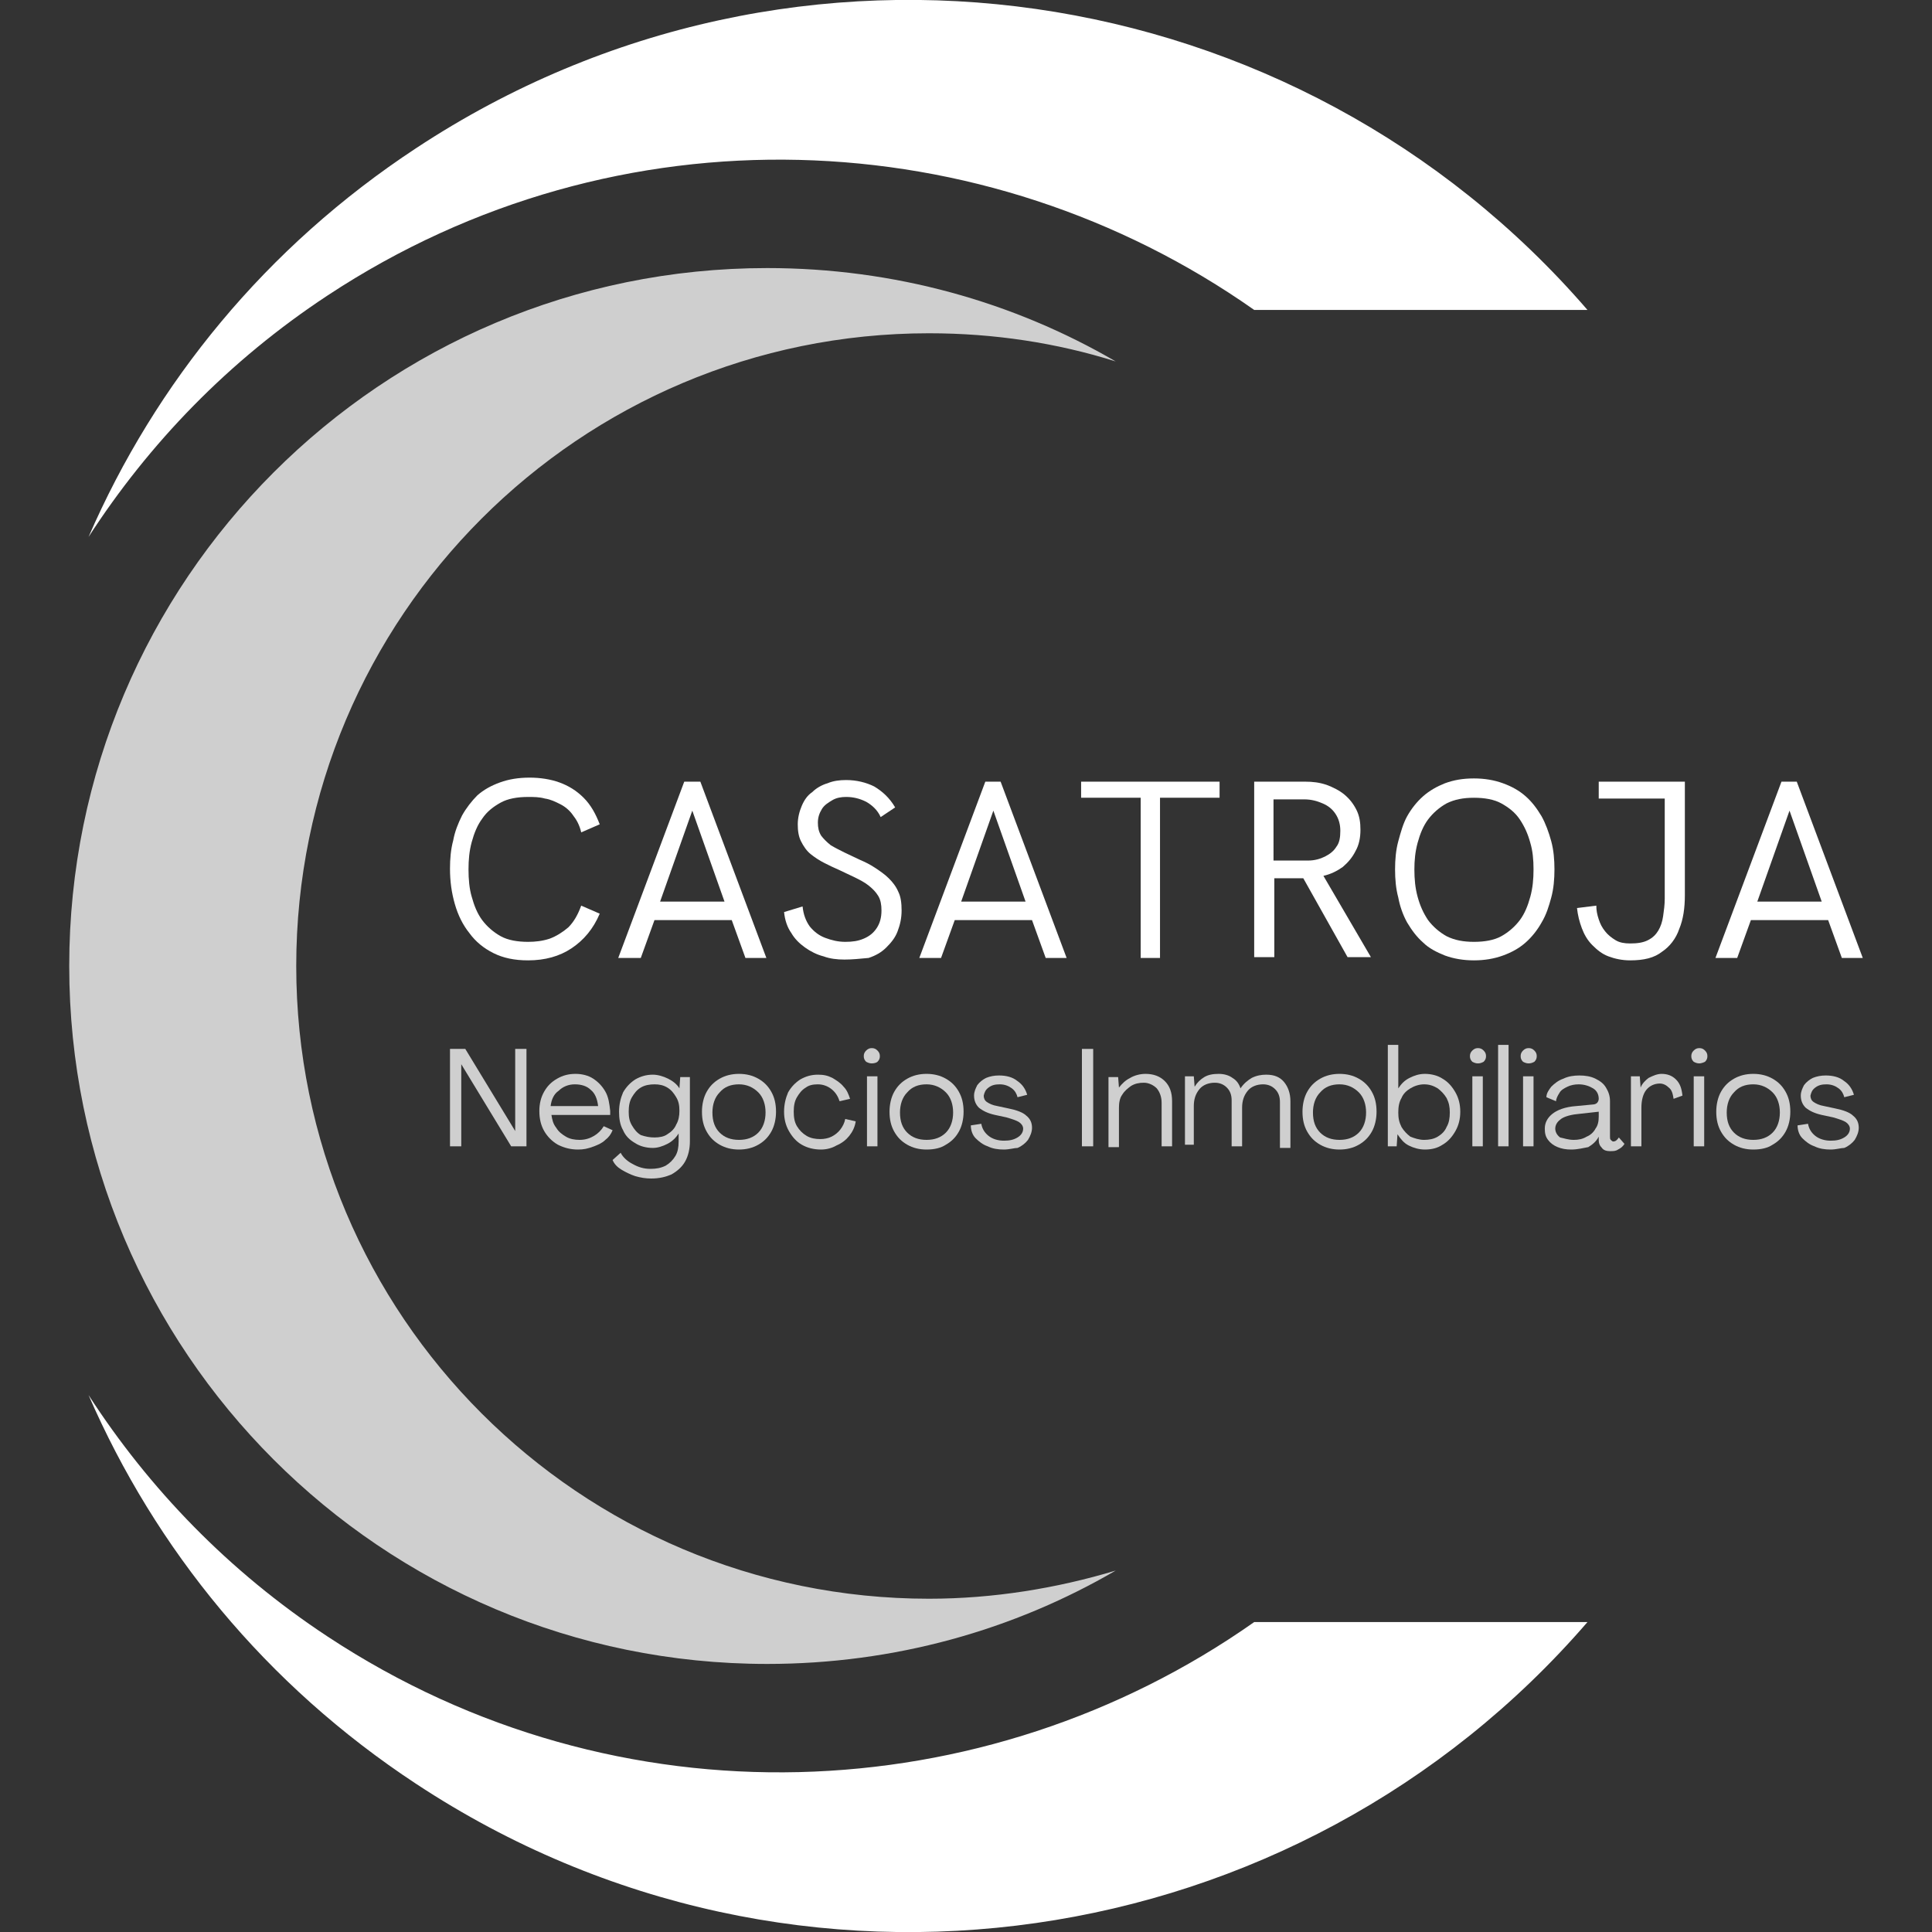 <?xml version="1.0" encoding="utf-8"?>
<!-- Generator: Adobe Illustrator 25.4.1, SVG Export Plug-In . SVG Version: 6.00 Build 0)  -->
<svg version="1.1" id="Capa_1" xmlns="http://www.w3.org/2000/svg" xmlns:xlink="http://www.w3.org/1999/xlink" x="0px" y="0px"
	 viewBox="0 0 240 240" style="enable-background:new 0 0 240 240;" xml:space="preserve">
<rect x="0" y="0" width="240" height="240" fill="#333333" stroke="none"/>
<style type="text/css">
	.st0{fill:#FFFFFF;}
	.st1{fill:#CFCFCF;}
</style>
<g>
	<g transform="translate(185.556, 205.79)">
	</g>
</g>
<g>
	<path class="st0" d="M197.2,38.5c-36-41.7-98.2-51.3-145.5-20.1C33,30.7,19.3,47.6,11,66.7c7.5-11.6,17.4-21.9,29.7-30
		c36.1-23.8,81.7-21.7,115.1,1.8H197.2"/>
	<path class="st0" d="M197.2,201.5c-36,41.7-98.2,51.3-145.5,20.1C33,209.3,19.3,192.4,11,173.3c7.5,11.6,17.4,21.9,29.7,30
		c36.1,23.8,81.7,21.7,115.1-1.8H197.2"/>
	<path class="st1" d="M115.4,198.6c-43.4,0-78.6-35.2-78.6-78.6S72,41.4,115.4,41.4c8.1,0,15.9,1.2,23.2,3.5
		c-12.7-7.4-27.5-11.6-43.3-11.6C47.4,33.3,8.6,72.1,8.6,120c0,47.9,38.8,86.7,86.7,86.7c15.8,0,30.6-4.2,43.3-11.6
		C131.3,197.3,123.4,198.6,115.4,198.6"/>
	<g>
		<path class="st1" d="M55.9,142.4v-12.1h1.9l6.2,10.2h0v-10.2h1.4v12.1h-1.9l-6.2-10.2h0v10.2H55.9z"/>
		<path class="st1" d="M71.8,142.8c-0.9,0-1.7-0.2-2.5-0.6c-0.7-0.4-1.3-1-1.7-1.7c-0.4-0.7-0.6-1.5-0.6-2.5c0-0.9,0.2-1.7,0.6-2.4
			c0.4-0.7,0.9-1.2,1.6-1.6c0.7-0.4,1.4-0.6,2.3-0.6c0.8,0,1.6,0.2,2.2,0.6c0.6,0.4,1.1,0.9,1.5,1.6c0.4,0.7,0.5,1.5,0.6,2.4
			c0,0.1,0,0.2,0,0.2c0,0.1,0,0.2,0,0.3h-7.3c0.1,0.6,0.2,1.1,0.6,1.6c0.3,0.5,0.7,0.8,1.2,1.1c0.5,0.3,1.1,0.4,1.7,0.4
			c0.7,0,1.3-0.2,1.8-0.5c0.5-0.3,0.9-0.7,1.2-1.2l1.1,0.5c-0.2,0.5-0.5,0.9-0.9,1.2c-0.4,0.4-0.9,0.6-1.4,0.8
			C73,142.7,72.5,142.8,71.8,142.8z M68.4,137.4h5.9c-0.1-0.9-0.4-1.6-0.9-2c-0.5-0.5-1.2-0.7-2-0.7c-0.8,0-1.5,0.3-2,0.8
			C68.8,135.9,68.5,136.6,68.4,137.4z"/>
		<path class="st1" d="M80.9,146.4c-0.7,0-1.3-0.1-2-0.3c-0.6-0.2-1.2-0.5-1.7-0.8c-0.5-0.3-0.9-0.7-1.1-1.2l1-0.9
			c0.3,0.6,0.9,1.1,1.5,1.4c0.7,0.4,1.4,0.6,2.2,0.6c0.7,0,1.3-0.1,1.9-0.4c0.5-0.3,0.9-0.7,1.2-1.2c0.3-0.5,0.4-1.1,0.4-1.8v-1h0
			c-0.3,0.5-0.8,1-1.4,1.3c-0.6,0.3-1.2,0.5-1.8,0.5c-0.8,0-1.6-0.2-2.2-0.6c-0.7-0.4-1.2-0.9-1.5-1.6c-0.4-0.7-0.5-1.5-0.5-2.3
			c0-0.9,0.2-1.7,0.5-2.4c0.4-0.7,0.9-1.2,1.5-1.6c0.7-0.4,1.4-0.6,2.2-0.6c0.6,0,1.3,0.2,1.9,0.5c0.6,0.3,1.1,0.7,1.4,1.2h0
			l0.1-1.4h1.2v8c0,0.9-0.2,1.8-0.6,2.5c-0.4,0.7-1,1.2-1.7,1.6C82.7,146.2,81.9,146.4,80.9,146.4z M81.3,141.3
			c0.6,0,1.2-0.1,1.6-0.4c0.5-0.3,0.9-0.7,1.1-1.2c0.3-0.5,0.4-1.1,0.4-1.7c0-0.7-0.1-1.2-0.4-1.7c-0.3-0.5-0.6-0.9-1.1-1.2
			c-0.5-0.3-1-0.4-1.6-0.4c-0.6,0-1.2,0.1-1.7,0.4c-0.5,0.3-0.8,0.7-1.1,1.2c-0.3,0.5-0.4,1.1-0.4,1.8c0,0.7,0.1,1.2,0.4,1.7
			c0.3,0.5,0.6,0.9,1.1,1.2C80.2,141.2,80.7,141.3,81.3,141.3z"/>
		<path class="st1" d="M91.8,142.8c-0.9,0-1.7-0.2-2.4-0.6c-0.7-0.4-1.2-0.9-1.6-1.6c-0.4-0.7-0.6-1.5-0.6-2.5
			c0-0.9,0.2-1.8,0.6-2.5c0.4-0.7,0.9-1.2,1.6-1.6c0.7-0.4,1.5-0.6,2.4-0.6c0.9,0,1.7,0.2,2.4,0.6c0.7,0.4,1.2,0.9,1.6,1.6
			c0.4,0.7,0.6,1.5,0.6,2.5c0,0.9-0.2,1.8-0.6,2.5c-0.4,0.7-0.9,1.2-1.6,1.6C93.5,142.6,92.7,142.8,91.8,142.8z M91.8,141.6
			c1,0,1.8-0.3,2.4-0.9c0.6-0.6,0.9-1.5,0.9-2.5c0-1-0.3-1.9-0.9-2.5c-0.6-0.6-1.4-1-2.4-1c-1,0-1.8,0.3-2.4,1
			c-0.6,0.6-0.9,1.5-0.9,2.5c0,1.1,0.3,1.9,0.9,2.5C90,141.3,90.8,141.6,91.8,141.6z"/>
		<path class="st1" d="M102,142.8c-0.9,0-1.7-0.2-2.4-0.6c-0.7-0.4-1.2-1-1.6-1.7c-0.4-0.7-0.6-1.5-0.6-2.4c0-0.9,0.2-1.7,0.5-2.4
			c0.4-0.7,0.9-1.2,1.5-1.6c0.7-0.4,1.4-0.6,2.2-0.6c0.7,0,1.2,0.1,1.8,0.4c0.5,0.3,1,0.6,1.4,1.1c0.4,0.4,0.6,0.9,0.8,1.5l-1.3,0.3
			c-0.2-0.6-0.5-1.1-1-1.5c-0.5-0.4-1.1-0.6-1.7-0.6c-0.6,0-1.1,0.1-1.5,0.4c-0.5,0.3-0.8,0.7-1.1,1.2c-0.3,0.5-0.4,1.1-0.4,1.8
			s0.1,1.3,0.4,1.8c0.3,0.5,0.7,0.9,1.2,1.2c0.5,0.3,1.1,0.4,1.7,0.4c0.5,0,1-0.1,1.4-0.3c0.4-0.2,0.8-0.5,1.1-0.9
			c0.3-0.4,0.5-0.8,0.6-1.3l1.3,0.3c-0.1,0.7-0.4,1.3-0.8,1.8c-0.4,0.5-0.9,0.9-1.6,1.2C103.4,142.6,102.7,142.8,102,142.8z"/>
		<path class="st1" d="M108.3,132.1c-0.3,0-0.5-0.1-0.7-0.2c-0.2-0.2-0.3-0.4-0.3-0.7c0-0.3,0.1-0.5,0.3-0.7
			c0.2-0.2,0.4-0.3,0.7-0.3c0.3,0,0.5,0.1,0.7,0.3c0.2,0.2,0.3,0.4,0.3,0.7c0,0.3-0.1,0.5-0.3,0.7
			C108.9,132,108.6,132.1,108.3,132.1z M107.7,142.4v-8.7h1.3v8.7H107.7z"/>
		<path class="st1" d="M115.1,142.8c-0.9,0-1.7-0.2-2.4-0.6c-0.7-0.4-1.2-0.9-1.6-1.6c-0.4-0.7-0.6-1.5-0.6-2.5
			c0-0.9,0.2-1.8,0.6-2.5c0.4-0.7,0.9-1.2,1.6-1.6c0.7-0.4,1.5-0.6,2.4-0.6c0.9,0,1.7,0.2,2.4,0.6c0.7,0.4,1.2,0.9,1.6,1.6
			c0.4,0.7,0.6,1.5,0.6,2.5c0,0.9-0.2,1.8-0.6,2.5c-0.4,0.7-0.9,1.2-1.6,1.6C116.9,142.6,116.1,142.8,115.1,142.8z M115.1,141.6
			c1,0,1.8-0.3,2.4-0.9c0.6-0.6,0.9-1.5,0.9-2.5c0-1-0.3-1.9-0.9-2.5c-0.6-0.6-1.4-1-2.4-1c-1,0-1.8,0.3-2.4,1
			c-0.6,0.6-0.9,1.5-0.9,2.5c0,1.1,0.3,1.9,0.9,2.5C113.3,141.3,114.1,141.6,115.1,141.6z"/>
		<path class="st1" d="M124.7,142.8c-0.7,0-1.4-0.1-2-0.4c-0.6-0.2-1.1-0.6-1.5-1c-0.4-0.4-0.6-1-0.6-1.6l1.3-0.2
			c0.1,0.6,0.4,1.1,0.9,1.5c0.5,0.4,1.2,0.6,1.9,0.6c0.7,0,1.2-0.1,1.7-0.4c0.5-0.3,0.7-0.7,0.7-1.1c0-0.3-0.2-0.6-0.5-0.8
			c-0.3-0.2-0.9-0.4-1.6-0.6l-1.4-0.3c-0.9-0.2-1.5-0.5-2-0.9c-0.4-0.4-0.6-0.9-0.6-1.5c0-0.5,0.2-0.9,0.4-1.3
			c0.3-0.4,0.7-0.7,1.1-0.9c0.5-0.2,1-0.3,1.6-0.3c0.9,0,1.7,0.2,2.3,0.7c0.6,0.4,1,1,1.2,1.7l-1.2,0.3c-0.1-0.4-0.3-0.8-0.7-1.1
			c-0.4-0.3-0.9-0.5-1.5-0.5c-0.6,0-1,0.1-1.4,0.4c-0.4,0.3-0.5,0.6-0.6,1c0,0.3,0.1,0.6,0.4,0.8c0.3,0.2,0.7,0.4,1.3,0.5l1.4,0.3
			c1,0.2,1.8,0.5,2.2,0.9c0.5,0.4,0.7,0.9,0.7,1.5c0,0.5-0.2,1-0.5,1.5c-0.3,0.4-0.8,0.8-1.3,1C126,142.6,125.4,142.8,124.7,142.8z"
			/>
		<path class="st1" d="M134.4,142.4v-12.1h1.4v12.1H134.4z"/>
		<path class="st1" d="M142.3,133.4c1,0,1.8,0.3,2.4,0.9c0.6,0.6,0.9,1.4,0.9,2.5v5.6h-1.3V137c0-0.7-0.2-1.3-0.6-1.8
			c-0.4-0.4-1-0.7-1.6-0.7c-0.6,0-1.1,0.1-1.6,0.4c-0.4,0.3-0.8,0.6-1.1,1.1c-0.3,0.4-0.4,1-0.4,1.6v4.9h-1.3v-8.7h1.2l0.1,1.3h0
			c0.4-0.5,0.8-0.9,1.4-1.2C140.9,133.6,141.6,133.4,142.3,133.4z"/>
		<path class="st1" d="M147.2,142.4v-8.7h1.1l0.1,1.3h0c0.3-0.5,0.7-0.9,1.2-1.2c0.5-0.3,1.1-0.4,1.8-0.4s1.3,0.2,1.7,0.5
			c0.5,0.3,0.8,0.7,1,1.3h0c0.4-0.6,0.9-1,1.4-1.3c0.6-0.3,1.2-0.4,1.8-0.4c1,0,1.7,0.3,2.2,0.9c0.5,0.6,0.8,1.4,0.8,2.4v5.8h-1.3
			v-5.7c0-0.7-0.2-1.2-0.6-1.6c-0.4-0.4-0.9-0.6-1.5-0.6c-0.8,0-1.5,0.3-1.9,0.8c-0.5,0.6-0.7,1.3-0.7,2.1v4.8h-1.3v-5.7
			c0-0.7-0.2-1.2-0.6-1.6c-0.4-0.4-0.9-0.6-1.5-0.6c-0.8,0-1.5,0.3-1.9,0.8c-0.5,0.6-0.7,1.3-0.7,2.1v4.8H147.2z"/>
		<path class="st1" d="M166.4,142.8c-0.9,0-1.7-0.2-2.4-0.6c-0.7-0.4-1.2-0.9-1.6-1.6c-0.4-0.7-0.6-1.5-0.6-2.5
			c0-0.9,0.2-1.8,0.6-2.5c0.4-0.7,0.9-1.2,1.6-1.6c0.7-0.4,1.5-0.6,2.4-0.6c0.9,0,1.7,0.2,2.4,0.6c0.7,0.4,1.2,0.9,1.6,1.6
			c0.4,0.7,0.6,1.5,0.6,2.5c0,0.9-0.2,1.8-0.6,2.5c-0.4,0.7-0.9,1.2-1.6,1.6C168.1,142.6,167.3,142.8,166.4,142.8z M166.4,141.6
			c1,0,1.8-0.3,2.4-0.9c0.6-0.6,0.9-1.5,0.9-2.5c0-1-0.3-1.9-0.9-2.5c-0.6-0.6-1.4-1-2.4-1c-1,0-1.8,0.3-2.4,1
			c-0.6,0.6-0.9,1.5-0.9,2.5c0,1.1,0.3,1.9,0.9,2.5C164.6,141.3,165.4,141.6,166.4,141.6z"/>
		<path class="st1" d="M177,142.8c-0.7,0-1.4-0.2-2-0.5c-0.6-0.3-1-0.8-1.4-1.4h0l-0.1,1.5h-1.1v-12.6h1.3v5.4h0
			c0.4-0.6,0.8-1,1.4-1.3c0.6-0.3,1.2-0.5,1.9-0.5c0.8,0,1.6,0.2,2.2,0.6c0.7,0.4,1.2,1,1.6,1.7c0.4,0.7,0.6,1.5,0.6,2.4
			c0,0.9-0.2,1.7-0.6,2.4c-0.4,0.7-0.9,1.3-1.6,1.7C178.6,142.6,177.9,142.8,177,142.8z M176.9,141.6c0.6,0,1.2-0.1,1.7-0.4
			c0.5-0.3,0.9-0.7,1.1-1.2c0.3-0.5,0.4-1.1,0.4-1.8c0-0.7-0.1-1.2-0.4-1.8c-0.3-0.5-0.7-0.9-1.1-1.2c-0.5-0.3-1-0.5-1.7-0.5
			c-0.6,0-1.2,0.2-1.7,0.5c-0.5,0.3-0.9,0.7-1.1,1.2c-0.3,0.5-0.4,1.1-0.4,1.8s0.1,1.2,0.4,1.8c0.3,0.5,0.7,0.9,1.1,1.2
			C175.7,141.4,176.3,141.6,176.9,141.6z"/>
		<path class="st1" d="M183.6,132.1c-0.3,0-0.5-0.1-0.7-0.2c-0.2-0.2-0.3-0.4-0.3-0.7c0-0.3,0.1-0.5,0.3-0.7
			c0.2-0.2,0.4-0.3,0.7-0.3c0.3,0,0.5,0.1,0.7,0.3c0.2,0.2,0.3,0.4,0.3,0.7c0,0.3-0.1,0.5-0.3,0.7
			C184.1,132,183.9,132.1,183.6,132.1z M182.9,142.4v-8.7h1.3v8.7H182.9z"/>
		<path class="st1" d="M186.1,142.4v-12.6h1.3v12.6H186.1z"/>
		<path class="st1" d="M189.9,132.1c-0.3,0-0.5-0.1-0.7-0.2c-0.2-0.2-0.3-0.4-0.3-0.7c0-0.3,0.1-0.5,0.3-0.7
			c0.2-0.2,0.4-0.3,0.7-0.3c0.3,0,0.5,0.1,0.7,0.3c0.2,0.2,0.3,0.4,0.3,0.7c0,0.3-0.1,0.5-0.3,0.7
			C190.4,132,190.2,132.1,189.9,132.1z M189.2,142.4v-8.7h1.3v8.7H189.2z"/>
		<path class="st1" d="M195.2,142.8c-0.7,0-1.2-0.1-1.7-0.3c-0.5-0.2-0.9-0.5-1.2-0.9c-0.3-0.4-0.4-0.8-0.4-1.4
			c0-0.7,0.3-1.3,0.9-1.8c0.6-0.5,1.6-0.9,3-1l2.1-0.2c0.2,0,0.4-0.1,0.5-0.2c0.1-0.1,0.2-0.3,0.2-0.5c0-0.5-0.2-1-0.7-1.3
			c-0.5-0.3-1.1-0.5-1.8-0.5c-0.5,0-1,0.1-1.4,0.3c-0.4,0.2-0.8,0.4-1,0.8c-0.2,0.3-0.4,0.7-0.4,1l-1.2-0.5c0-0.5,0.3-0.9,0.6-1.3
			c0.4-0.4,0.9-0.8,1.5-1c0.6-0.3,1.3-0.4,2-0.4c0.7,0,1.4,0.1,2,0.4c0.6,0.3,1,0.6,1.3,1.1c0.3,0.5,0.5,1,0.5,1.7v4.4
			c0,0.2,0,0.3,0.1,0.4c0.1,0.1,0.2,0.2,0.3,0.2c0.3,0,0.5-0.2,0.7-0.5l0.7,0.8c-0.2,0.3-0.4,0.5-0.8,0.7c-0.3,0.2-0.6,0.2-1,0.2
			c-0.4,0-0.8-0.1-1-0.4c-0.3-0.3-0.4-0.6-0.4-1l0-0.4h0c-0.3,0.6-0.8,1-1.3,1.3C196.7,142.6,196,142.8,195.2,142.8z M195.5,141.6
			c0.6,0,1.1-0.1,1.6-0.4c0.5-0.2,0.9-0.6,1.1-1c0.3-0.4,0.4-0.9,0.4-1.5v-0.6l-2.7,0.3c-1,0.1-1.8,0.4-2.1,0.7
			c-0.4,0.3-0.6,0.7-0.6,1.1c0,0.4,0.2,0.8,0.6,1.1C194.3,141.4,194.8,141.6,195.5,141.6z"/>
		<path class="st1" d="M206.4,133.4c0.7,0,1.3,0.2,1.8,0.7c0.5,0.5,0.7,1.1,0.8,2l-1.1,0.4c-0.1-0.6-0.2-1.1-0.6-1.4
			c-0.3-0.3-0.7-0.5-1.1-0.5c-0.7,0-1.3,0.3-1.7,0.8c-0.4,0.5-0.6,1.3-0.6,2.2v4.8h-1.3v-8.7h1.1l0.1,1.4h0c0.2-0.5,0.6-0.9,1-1.2
			C205.4,133.6,205.9,133.4,206.4,133.4z"/>
		<path class="st1" d="M211.1,132.1c-0.3,0-0.5-0.1-0.7-0.2c-0.2-0.2-0.3-0.4-0.3-0.7c0-0.3,0.1-0.5,0.3-0.7
			c0.2-0.2,0.4-0.3,0.7-0.3c0.3,0,0.5,0.1,0.7,0.3c0.2,0.2,0.3,0.4,0.3,0.7c0,0.3-0.1,0.5-0.3,0.7
			C211.6,132,211.3,132.1,211.1,132.1z M210.4,142.4v-8.7h1.3v8.7H210.4z"/>
		<path class="st1" d="M217.8,142.8c-0.9,0-1.7-0.2-2.4-0.6c-0.7-0.4-1.2-0.9-1.6-1.6c-0.4-0.7-0.6-1.5-0.6-2.5
			c0-0.9,0.2-1.8,0.6-2.5c0.4-0.7,0.9-1.2,1.6-1.6c0.7-0.4,1.5-0.6,2.4-0.6c0.9,0,1.7,0.2,2.4,0.6c0.7,0.4,1.2,0.9,1.6,1.6
			c0.4,0.7,0.6,1.5,0.6,2.5c0,0.9-0.2,1.8-0.6,2.5c-0.4,0.7-0.9,1.2-1.6,1.6C219.6,142.6,218.8,142.8,217.8,142.8z M217.8,141.6
			c1,0,1.8-0.3,2.4-0.9c0.6-0.6,0.9-1.5,0.9-2.5c0-1-0.3-1.9-0.9-2.5c-0.6-0.6-1.4-1-2.4-1c-1,0-1.8,0.3-2.4,1
			c-0.6,0.6-0.9,1.5-0.9,2.5c0,1.1,0.3,1.9,0.9,2.5C216,141.3,216.8,141.6,217.8,141.6z"/>
		<path class="st1" d="M227.4,142.8c-0.7,0-1.4-0.1-2-0.4c-0.6-0.2-1.1-0.6-1.5-1c-0.4-0.4-0.6-1-0.6-1.6l1.3-0.2
			c0.1,0.6,0.4,1.1,0.9,1.5c0.5,0.4,1.2,0.6,1.9,0.6c0.7,0,1.2-0.1,1.7-0.4c0.5-0.3,0.7-0.7,0.7-1.1c0-0.3-0.2-0.6-0.5-0.8
			c-0.3-0.2-0.9-0.4-1.6-0.6l-1.4-0.3c-0.9-0.2-1.5-0.5-2-0.9c-0.4-0.4-0.6-0.9-0.6-1.5c0-0.5,0.2-0.9,0.4-1.3
			c0.3-0.4,0.7-0.7,1.1-0.9c0.5-0.2,1-0.3,1.6-0.3c0.9,0,1.7,0.2,2.3,0.7c0.6,0.4,1,1,1.2,1.7l-1.2,0.3c-0.1-0.4-0.3-0.8-0.7-1.1
			c-0.4-0.3-0.9-0.5-1.5-0.5c-0.6,0-1,0.1-1.4,0.4c-0.4,0.3-0.5,0.6-0.6,1c0,0.3,0.1,0.6,0.4,0.8c0.3,0.2,0.7,0.4,1.3,0.5l1.4,0.3
			c1,0.2,1.8,0.5,2.2,0.9c0.5,0.4,0.7,0.9,0.7,1.5c0,0.5-0.2,1-0.5,1.5c-0.3,0.4-0.8,0.8-1.3,1C228.7,142.6,228.1,142.8,227.4,142.8
			z"/>
	</g>
	<g>
		<path class="st0" d="M65.6,119.3c-1.7,0-3.1-0.3-4.3-0.9c-1.2-0.6-2.2-1.4-3-2.5c-0.8-1-1.4-2.2-1.8-3.6c-0.4-1.4-0.6-2.8-0.6-4.4
			c0-1.2,0.1-2.4,0.4-3.5c0.2-1.1,0.6-2.1,1.1-3.1c0.5-0.9,1.2-1.8,1.9-2.5c0.8-0.7,1.7-1.2,2.8-1.6c1.1-0.4,2.3-0.6,3.7-0.6
			c1.3,0,2.6,0.2,3.7,0.6c1.1,0.4,2.1,1,3,1.9c0.9,0.9,1.5,2,2,3.3l-2.3,1c-0.2-0.9-0.6-1.6-1-2.1c-0.4-0.6-1-1.1-1.6-1.4
			c-0.6-0.3-1.2-0.6-1.9-0.7c-0.7-0.2-1.4-0.2-2.1-0.2c-1.3,0-2.5,0.2-3.4,0.7c-0.9,0.5-1.7,1.1-2.3,2c-0.6,0.8-1,1.8-1.3,2.9
			c-0.3,1.1-0.4,2.2-0.4,3.4c0,1.2,0.1,2.4,0.4,3.4c0.3,1.1,0.7,2.1,1.3,2.9c0.6,0.8,1.4,1.5,2.3,2c0.9,0.5,2.1,0.7,3.4,0.7
			c0.9,0,1.8-0.1,2.7-0.4c0.8-0.3,1.6-0.8,2.3-1.4c0.7-0.7,1.2-1.6,1.6-2.7l2.3,1c-0.8,1.9-2,3.3-3.5,4.3
			C69.5,118.8,67.7,119.3,65.6,119.3z"/>
		<path class="st0" d="M76.8,119l8.2-21.9H87l8.2,21.9h-2.6l-1.7-4.7h-9.6l-1.7,4.7H76.8z M82,112h8l-4-11.3L82,112z"/>
		<path class="st0" d="M104.9,119.2c-0.9,0-1.8-0.1-2.6-0.4c-0.8-0.2-1.6-0.6-2.3-1.1c-0.7-0.5-1.3-1.1-1.7-1.8
			c-0.5-0.7-0.8-1.6-0.9-2.6l2.3-0.7c0.1,1,0.4,1.8,0.9,2.5c0.5,0.6,1.1,1.1,1.9,1.4c0.8,0.3,1.6,0.5,2.5,0.5c0.9,0,1.6-0.1,2.3-0.4
			c0.7-0.3,1.2-0.7,1.6-1.3c0.4-0.6,0.6-1.3,0.6-2.2c0-0.7-0.1-1.3-0.4-1.8c-0.3-0.5-0.7-0.9-1.2-1.3c-0.5-0.4-1.1-0.7-1.7-1
			c-0.6-0.3-1.3-0.6-1.9-0.9c-0.7-0.3-1.3-0.6-1.9-0.9c-0.6-0.3-1.2-0.7-1.7-1.1c-0.5-0.4-0.9-1-1.2-1.6c-0.3-0.6-0.4-1.3-0.4-2.1
			c0-0.8,0.2-1.6,0.5-2.3c0.3-0.7,0.7-1.3,1.3-1.7c0.5-0.5,1.2-0.9,1.9-1.1c0.7-0.3,1.5-0.4,2.3-0.4c1.3,0,2.5,0.3,3.5,0.8
			c1,0.6,1.9,1.4,2.6,2.6l-1.8,1.2c-0.4-0.9-1.1-1.5-1.8-1.9c-0.8-0.4-1.6-0.6-2.5-0.6c-0.6,0-1.2,0.1-1.7,0.4
			c-0.5,0.3-1,0.6-1.3,1.1c-0.3,0.5-0.5,1-0.5,1.7c0,0.6,0.1,1.1,0.4,1.6c0.3,0.4,0.7,0.8,1.2,1.2c0.5,0.3,1.1,0.6,1.7,0.9
			c0.6,0.3,1.3,0.6,1.9,0.9c0.7,0.3,1.3,0.6,1.9,1c0.6,0.4,1.2,0.8,1.7,1.3c0.5,0.5,0.9,1,1.2,1.7c0.3,0.6,0.4,1.4,0.4,2.3
			c0,1-0.2,1.8-0.5,2.6c-0.3,0.8-0.8,1.4-1.4,2c-0.6,0.6-1.3,1-2.2,1.3C106.8,119.1,105.9,119.2,104.9,119.2z"/>
		<path class="st0" d="M114.2,119l8.2-21.9h1.9l8.2,21.9h-2.6l-1.7-4.7h-9.6l-1.7,4.7H114.2z M119.4,112h8l-4-11.3L119.4,112z"/>
		<path class="st0" d="M141.7,119V99.1h-7.4v-2h17.2v2h-7.4V119H141.7z"/>
		<path class="st0" d="M155.8,119V97.1h6.3c1,0,1.8,0.1,2.7,0.4c0.8,0.3,1.6,0.7,2.2,1.2c0.6,0.5,1.1,1.1,1.5,1.9
			c0.4,0.8,0.5,1.6,0.5,2.5c0,1-0.2,1.9-0.6,2.6c-0.4,0.8-0.9,1.4-1.6,2c-0.7,0.5-1.5,0.9-2.4,1.1l5.9,10.1h-2.9l-5.5-9.8h-3.6v9.8
			H155.8z M158.3,106.9h4.2c0.8,0,1.5-0.2,2.1-0.5c0.6-0.3,1.1-0.7,1.4-1.2c0.4-0.5,0.5-1.2,0.5-2c0-0.8-0.2-1.5-0.6-2.1
			c-0.4-0.6-0.9-1-1.6-1.3c-0.7-0.3-1.4-0.5-2.3-0.5h-3.8V106.9z"/>
		<path class="st0" d="M183.1,119.3c-1.3,0-2.5-0.2-3.6-0.6c-1-0.4-2-0.9-2.7-1.6c-0.8-0.7-1.4-1.5-2-2.5c-0.5-0.9-0.9-2-1.1-3.1
			c-0.3-1.1-0.4-2.3-0.4-3.5c0-1.2,0.1-2.4,0.4-3.5c0.3-1.1,0.6-2.2,1.1-3.1c0.5-0.9,1.2-1.8,2-2.5c0.8-0.7,1.7-1.2,2.7-1.6
			c1.1-0.4,2.2-0.6,3.6-0.6c1.3,0,2.5,0.2,3.6,0.6c1.1,0.4,2,0.9,2.8,1.6c0.8,0.7,1.4,1.5,2,2.5c0.5,0.9,0.9,2,1.2,3.1
			c0.3,1.1,0.4,2.3,0.4,3.5c0,1.2-0.1,2.4-0.4,3.5c-0.3,1.1-0.6,2.1-1.2,3.1c-0.5,0.9-1.2,1.8-2,2.5c-0.8,0.7-1.7,1.2-2.8,1.6
			C185.6,119.1,184.4,119.3,183.1,119.3z M183.1,117c1.3,0,2.5-0.2,3.4-0.7c0.9-0.5,1.7-1.2,2.3-2c0.6-0.8,1-1.8,1.3-2.9
			c0.3-1.1,0.4-2.2,0.4-3.4c0-1.2-0.1-2.3-0.4-3.3c-0.3-1.1-0.7-2-1.3-2.9c-0.6-0.9-1.4-1.5-2.3-2c-0.9-0.5-2.1-0.7-3.4-0.7
			c-1.3,0-2.4,0.2-3.4,0.7c-0.9,0.5-1.7,1.2-2.3,2c-0.6,0.8-1,1.8-1.3,2.9c-0.3,1.1-0.4,2.2-0.4,3.3c0,1.2,0.1,2.3,0.4,3.4
			c0.3,1.1,0.7,2,1.3,2.9c0.6,0.8,1.4,1.5,2.3,2C180.7,116.8,181.8,117,183.1,117z"/>
		<path class="st0" d="M202.5,119.3c-1,0-1.9-0.2-2.7-0.5c-0.8-0.3-1.4-0.8-2-1.4c-0.6-0.6-1-1.3-1.3-2.1c-0.3-0.8-0.5-1.6-0.6-2.5
			l2.4-0.3c0,0.6,0.1,1.1,0.3,1.7c0.2,0.6,0.4,1,0.8,1.5c0.3,0.4,0.8,0.8,1.3,1.1c0.5,0.3,1.1,0.4,1.8,0.4c0.9,0,1.6-0.1,2.2-0.4
			c0.6-0.3,1-0.7,1.3-1.2c0.3-0.5,0.5-1.1,0.6-1.8c0.1-0.7,0.2-1.4,0.2-2.2V99.2h-8.2v-2.1h10.7v14.1c0,1.6-0.2,3-0.7,4.2
			c-0.4,1.2-1.2,2.2-2.1,2.8C205.5,119,204.2,119.3,202.5,119.3z"/>
		<path class="st0" d="M213.1,119l8.2-21.9h1.9l8.2,21.9h-2.6l-1.7-4.7h-9.6l-1.7,4.7H213.1z M218.3,112h8l-4-11.3L218.3,112z"/>
	</g>
</g>
</svg>
